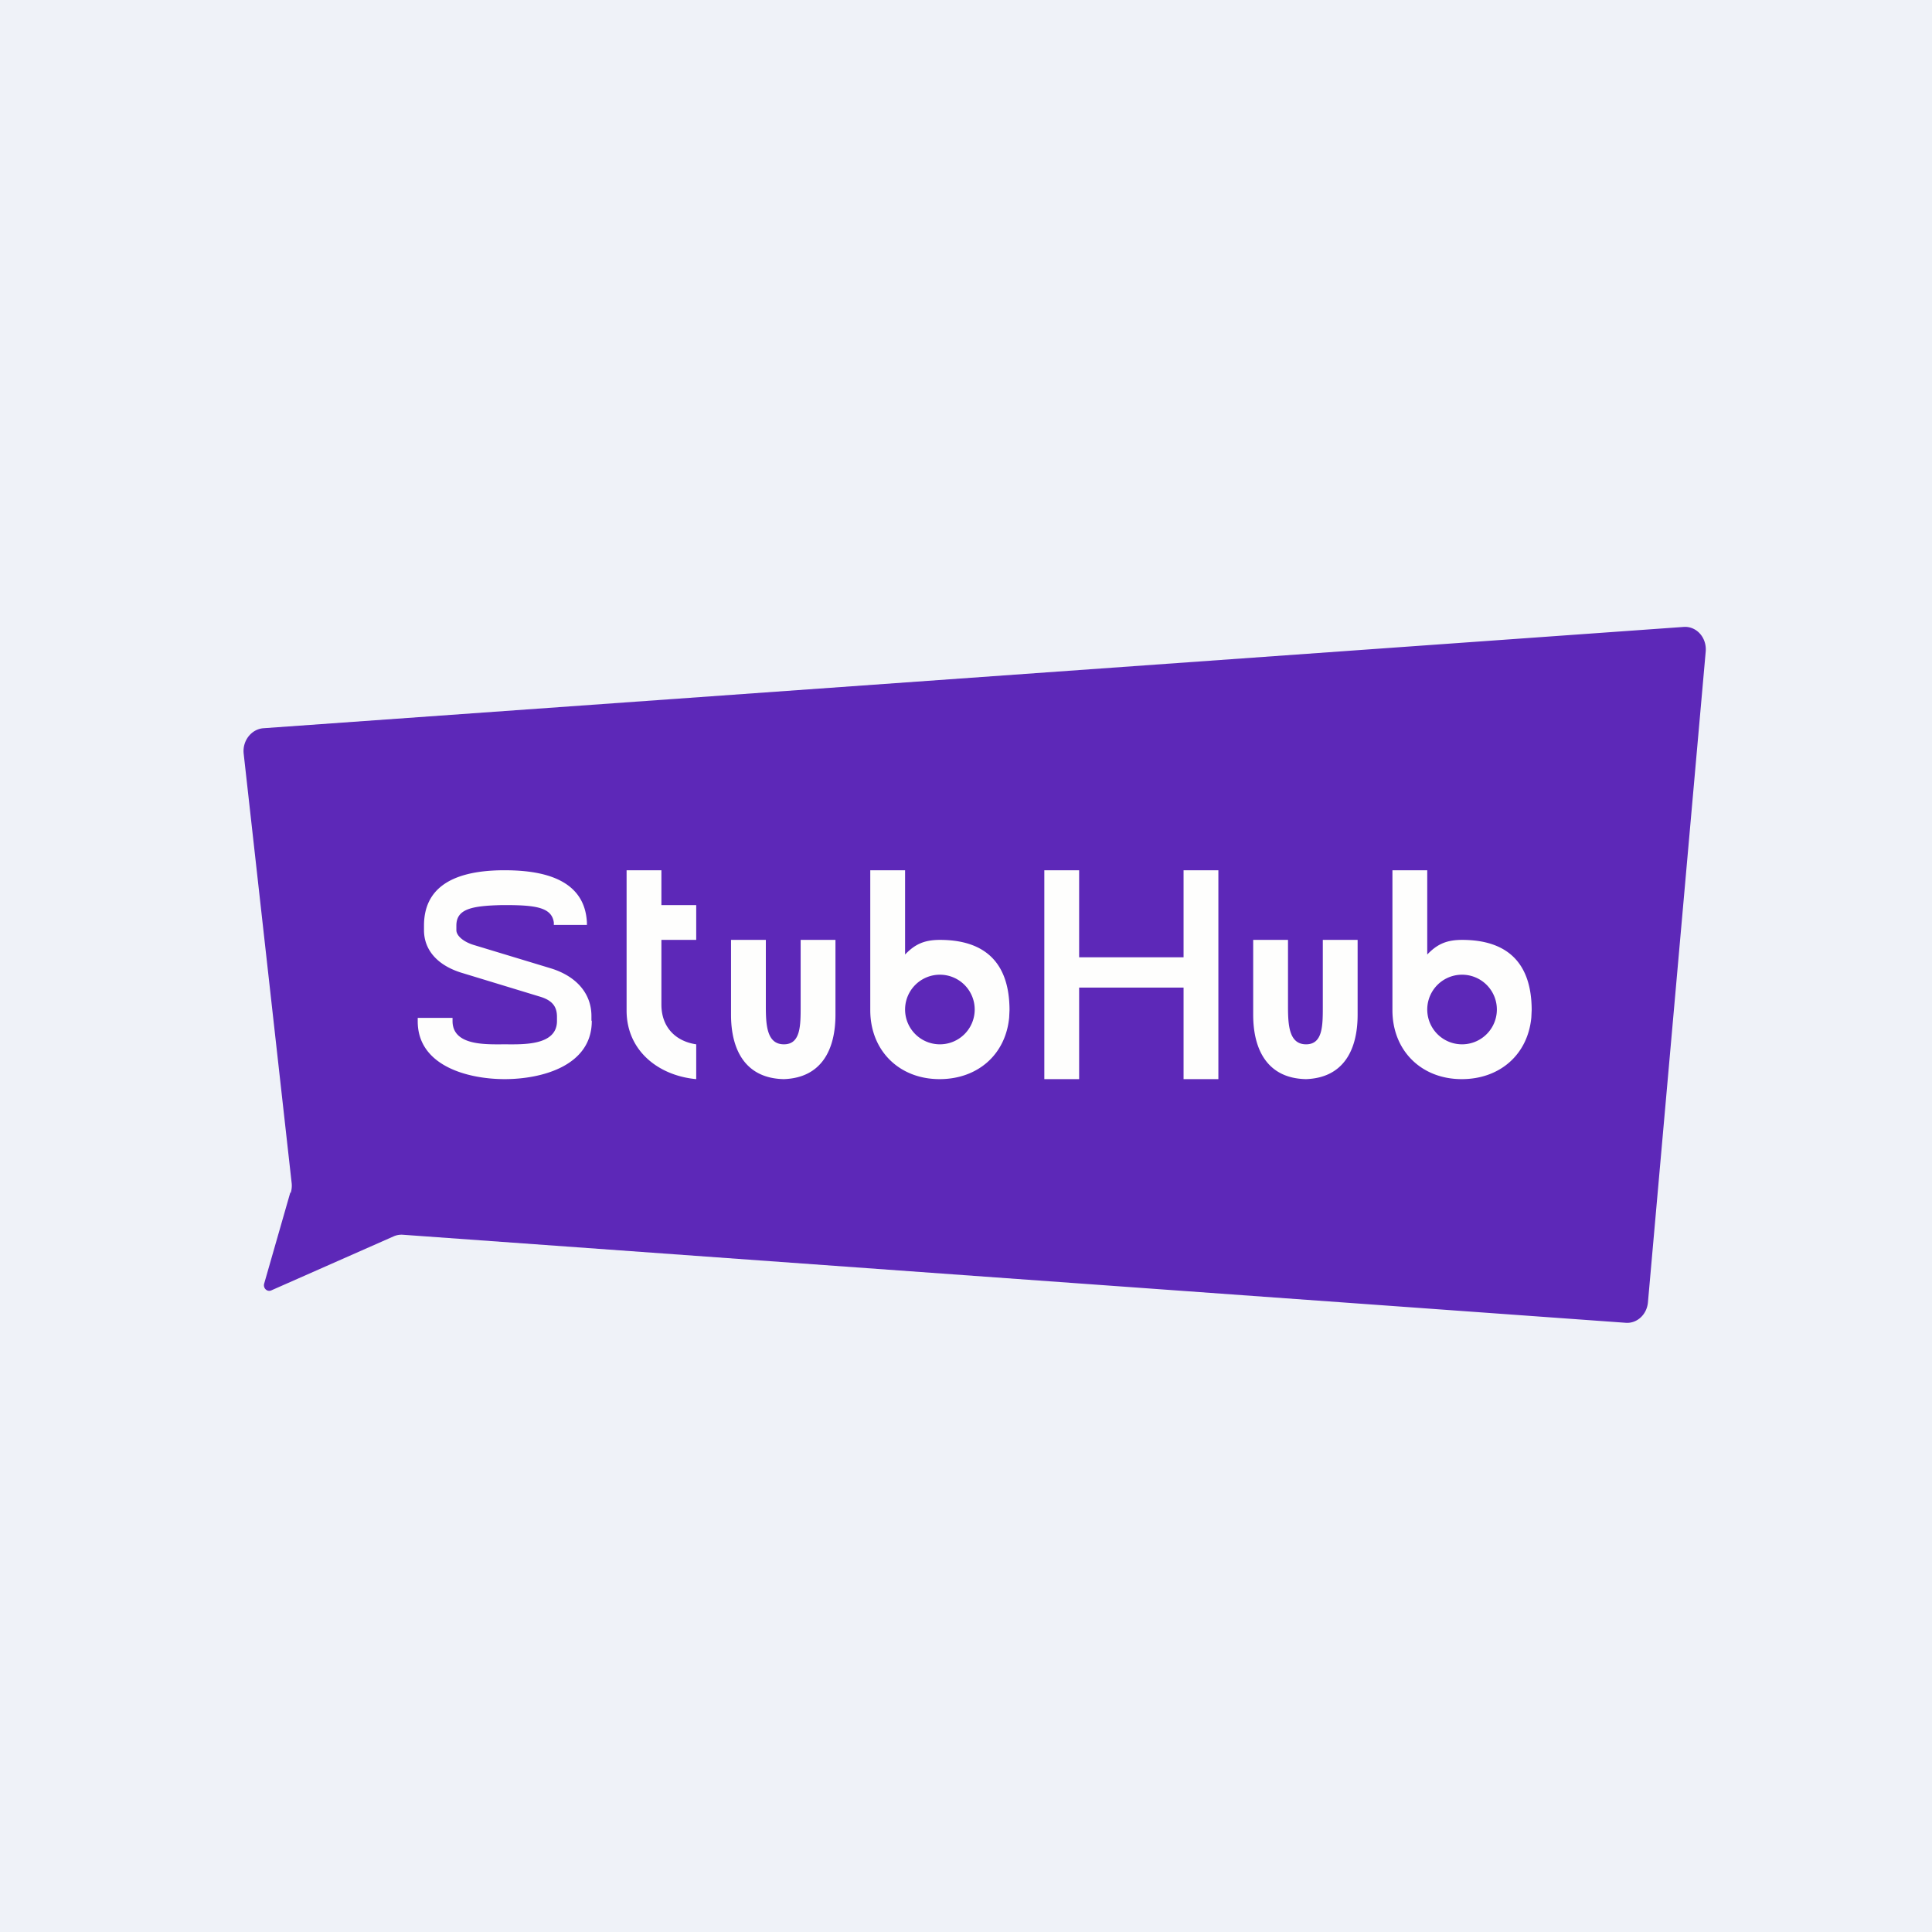 <?xml version="1.0" encoding="UTF-8"?>
<!-- generated by Finnhub -->
<svg viewBox="0 0 55.5 55.5" xmlns="http://www.w3.org/2000/svg">
<path d="M 0,0 H 55.5 V 55.5 H 0 Z" fill="rgb(239, 242, 248)"/>
<path d="M 8.34,34.255 L 7.59,36.87 C 7.55,37 7.67,37.12 7.79,37.07 L 11.3,35.52 A 0.56,0.56 0 0,1 11.57,35.47 L 46.71,38 C 47.03,38.02 47.31,37.76 47.34,37.41 L 49,18.71 C 49.03,18.31 48.73,17.98 48.36,18.01 L 7.56,20.92 C 7.22,20.95 6.96,21.28 7,21.65 L 8.38,34 A 0.7,0.7 0 0,1 8.35,34.27 Z" fill="rgb(93, 40, 184)"/>
<path d="M 16.99,29.315 V 29.21 C 17,28.53 16.54,28.03 15.8,27.81 L 13.59,27.14 C 13.31,27.05 13.11,26.88 13.11,26.72 V 26.59 C 13.11,26.11 13.55,26.02 14.43,26 H 14.51 C 15.4,26 15.85,26.07 15.91,26.5 V 26.57 H 16.86 V 26.5 C 16.81,25.5 16.02,25 14.51,25 H 14.41 C 12.93,25.02 12.18,25.55 12.18,26.59 V 26.72 C 12.18,27.3 12.58,27.75 13.31,27.96 L 15.51,28.63 C 15.88,28.74 16,28.93 16,29.21 V 29.33 C 16,30.05 15,30 14.5,30 C 13.97,30 13,30.05 13,29.33 V 29.24 H 12 V 29.34 C 12,30.62 13.44,31 14.5,31 C 15.54,31 17,30.63 17,29.33 Z M 35,31 H 34 V 28.37 H 31 V 31 H 30 V 25 H 31 V 27.5 H 34 V 25 H 35 V 31 Z M 24,29.15 V 27 H 23 V 28.91 C 23,29.46 23,30 22.52,30 C 22.03,30 22,29.45 22,28.91 V 27 H 21 V 29.15 C 21,30.17 21.42,30.98 22.52,31 C 23.61,30.96 24,30.14 24,29.15 Z M 39,29.15 V 27 H 38 V 28.91 C 38,29.46 38,30 37.52,30 C 37.03,30 37,29.45 37,28.91 V 27 H 36 V 29.15 C 36,30.17 36.42,30.98 37.52,31 C 38.61,30.96 39,30.14 39,29.15 Z M 20,27 H 19 V 28.86 C 19,29.49 19.39,29.91 20,30 V 31 C 18.91,30.9 18,30.18 18,29.03 V 25 H 19 V 26 H 20 V 27 Z M 26,27.42 C 26.27,27.14 26.53,27 27,27 C 28.32,27 29,27.68 29,29.02 L 28.99,29.23 C 28.89,30.29 28.09,31 26.99,31 C 25.83,31 25,30.18 25,29.02 V 25 H 26 V 27.42 Z M 27,28 A 1,1 0 1,0 27,30 A 1,1 0 0,0 27,28 Z M 41,27.42 C 41.27,27.14 41.53,27 42,27 C 43.32,27 44,27.68 44,29.02 L 43.99,29.23 C 43.89,30.29 43.09,31 41.99,31 C 40.83,31 40,30.18 40,29.02 V 25 H 41 V 27.42 Z M 42,28 A 1,1 0 1,0 42,30 A 1,1 0 0,0 42,28 Z" fill="rgb(254, 254, 253)"/>
</svg>
